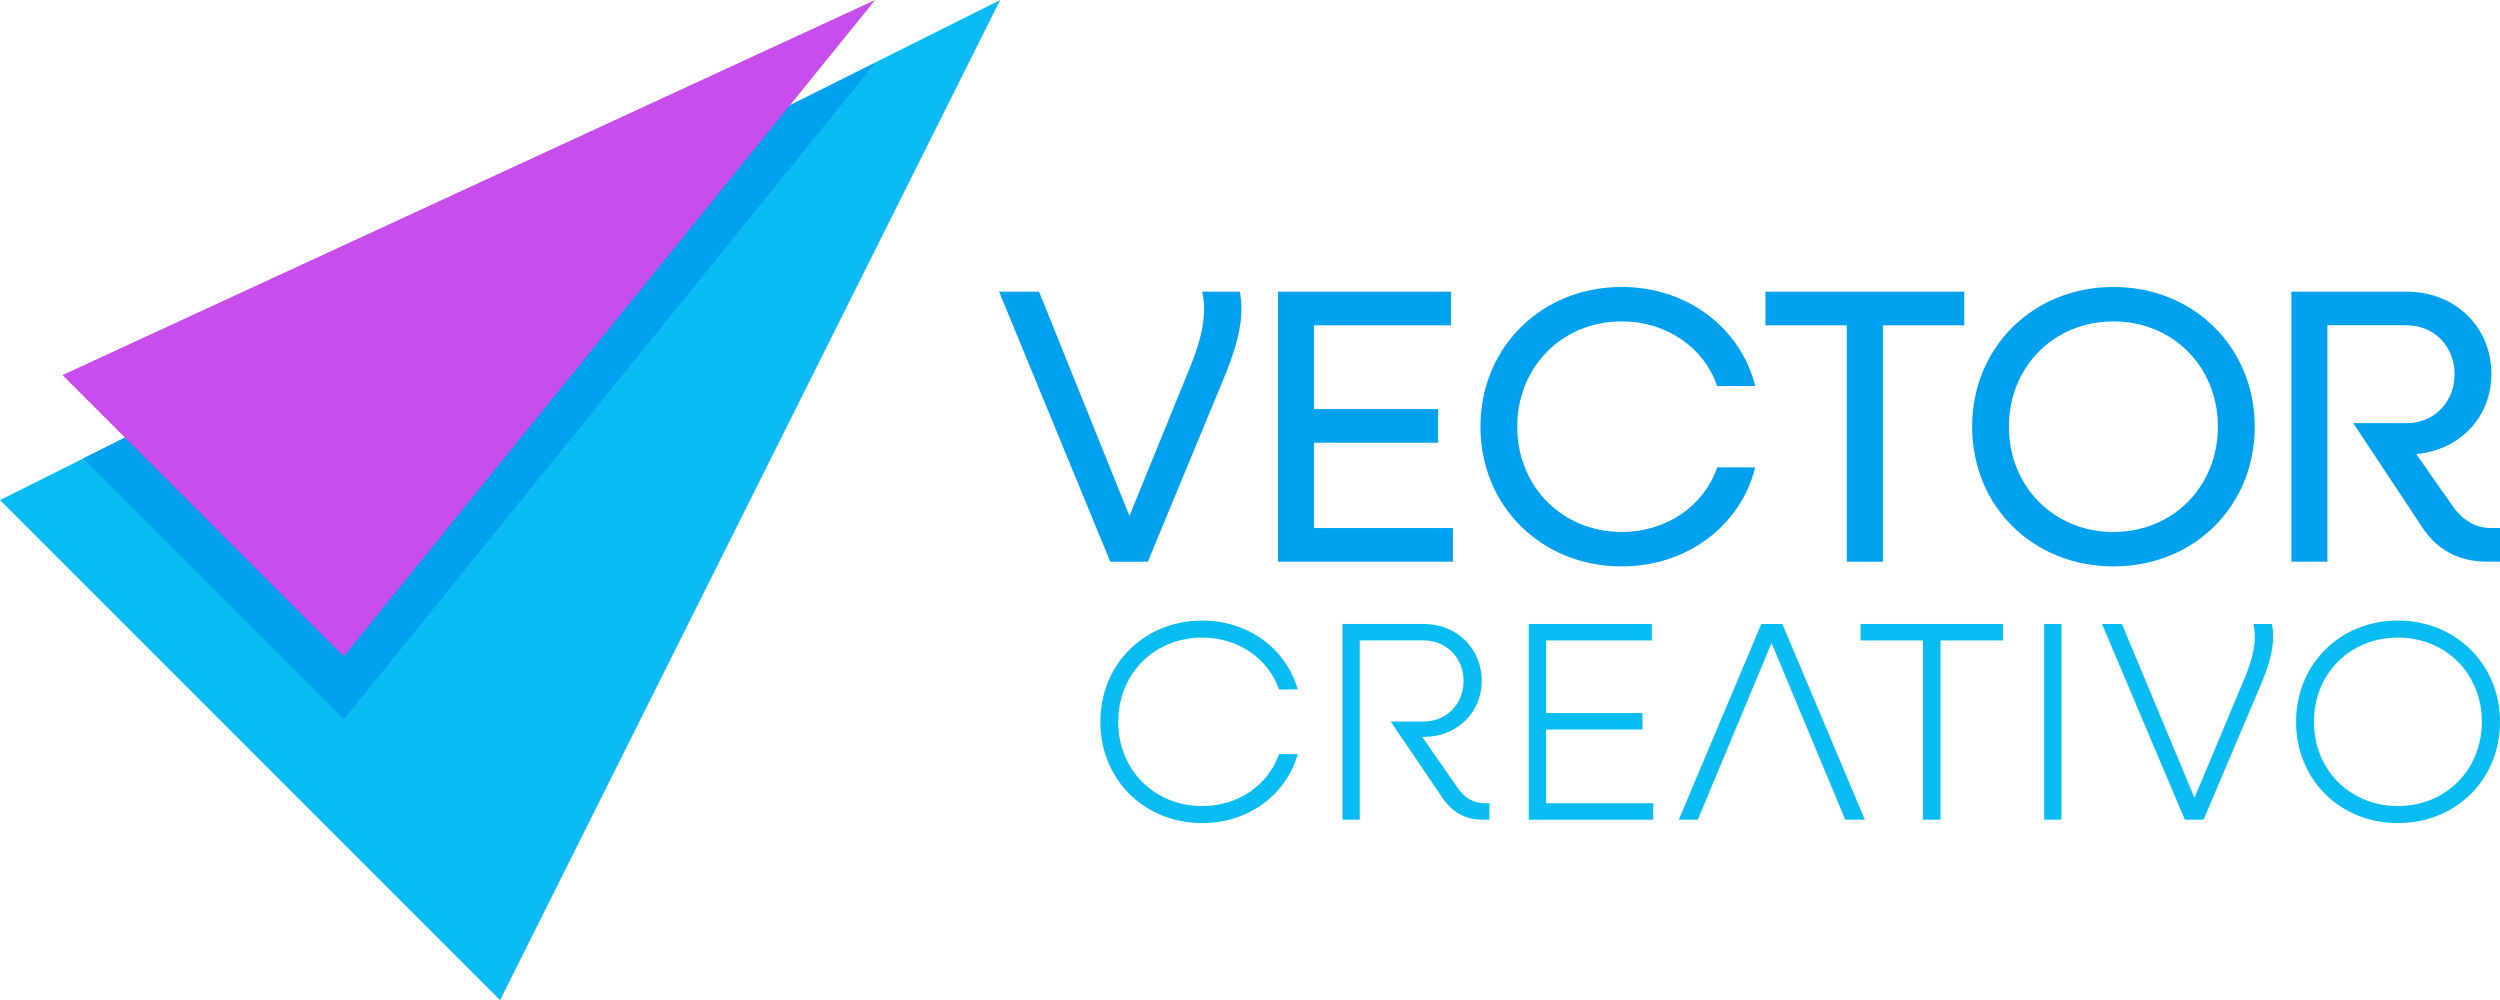 <?xml version="1.0" encoding="UTF-8"?>
<svg xmlns="http://www.w3.org/2000/svg" id="Logo_Vector" data-name="Logo Vector" viewBox="0 0 1149.8 460">
  <defs>
    <style>
      .cls-1 {
        fill: #00a1ef;
      }

      .cls-1, .cls-2, .cls-3 {
        stroke-width: 0px;
      }

      .cls-2 {
        fill: #09bdf2;
      }

      .cls-3 {
        fill: #c74dec;
      }
    </style>
  </defs>
  <g id="Vector">
    <g id="CREATIVO">
      <path class="cls-2" d="M506.07,331.98c0-26.48,20.22-46.57,46.83-46.57,21.39,0,38.61,13.04,43.96,31.7h-8.61c-4.96-14.22-18.65-23.87-35.35-23.87-21.91,0-38.61,16.57-38.61,38.74s16.7,38.74,38.61,38.74c16.7,0,30.39-9.65,35.35-23.87h8.61c-5.35,18.65-22.57,31.7-43.96,31.7-26.61,0-46.83-20.09-46.83-46.57Z"></path>
      <path class="cls-2" d="M703.1,286.98h56.61v7.57h-48.66v33.39h44.35v7.57h-44.35v33.92h49.31v7.57h-57.26v-90.01h0Z"></path>
      <polygon class="cls-2" points="819.73 286.98 810.07 286.98 772.11 376.99 780.85 376.99 814.77 295.72 848.68 376.99 857.68 376.99 819.73 286.98"></polygon>
      <path class="cls-2" d="M884.41,294.55h-28.7v-7.57h65.48v7.57h-28.7v82.44h-8.09v-82.44h.01Z"></path>
      <path class="cls-2" d="M940.16,286.98h7.96v90.01h-7.96v-90.01Z"></path>
      <path class="cls-2" d="M966.77,286.98h9.13l33.39,79.96,23.35-55.7c3.91-9.52,5.35-17.35,3.78-24.26h8.48c1.57,7.57-.13,15.91-4.44,26.35l-27,63.66h-8.61l-38.09-90.01h0Z"></path>
      <path class="cls-2" d="M1056.01,331.98c0-26.48,20.22-46.57,46.83-46.57s46.96,20.09,46.96,46.57-20.22,46.57-46.96,46.57-46.83-20.09-46.83-46.57ZM1141.45,331.98c0-22.18-16.57-38.74-38.61-38.74s-38.61,16.57-38.61,38.74,16.7,38.74,38.61,38.74,38.61-16.57,38.61-38.74Z"></path>
      <path class="cls-2" d="M682.52,369.42c-4.7,0-8.87-2.35-12.39-7.44l-16.04-23.09h.91c15,0,26.48-11.09,26.48-25.83s-11.48-26.09-26.61-26.09h-37.44v90.01h7.96v-82.44h29.35c10.44,0,18.39,7.96,18.39,18.65s-7.96,18.65-18.39,18.65h-15.12l23.08,34.05c4.83,7.57,11.09,11.09,18.91,11.09h3.39v-7.57h-2.48Z"></path>
    </g>
    <g id="VECTOR">
      <path class="cls-1" d="M459.51,134.14h18.36l41.58,103.14,28.26-69.3c5.4-13.5,7.38-24.3,5.22-33.84h17.28c2.16,10.62-.36,22.68-6.66,38.16l-35.64,86.04h-17.28l-51.12-124.19h0Z"></path>
      <path class="cls-1" d="M587.75,134.14h79.56v15.48h-63v38.52h57.06v15.48h-57.06v39.24h63.9v15.48h-80.46v-124.19h0Z"></path>
      <path class="cls-1" d="M680.89,196.24c0-36.54,28.08-64.26,64.98-64.26,30.24,0,54.72,18.9,61.38,45.54h-17.46c-6.12-17.64-23.22-29.7-43.92-29.7-27.36,0-48.06,20.88-48.06,48.42s20.7,48.42,48.06,48.42c20.7,0,37.8-12.06,43.92-29.7h17.46c-6.66,26.64-31.14,45.54-61.38,45.54-36.9,0-64.98-27.72-64.98-64.26h0Z"></path>
      <path class="cls-1" d="M849.4,149.62h-37.44v-15.48h91.44v15.48h-37.44v108.72h-16.56v-108.72Z"></path>
      <path class="cls-1" d="M907.03,196.24c0-36.54,28.08-64.26,64.98-64.26s64.98,27.72,64.98,64.26-27.9,64.26-64.98,64.26-64.98-27.72-64.98-64.26h0ZM1020.06,196.24c0-27.54-20.7-48.42-48.06-48.42s-48.06,20.88-48.06,48.42,20.7,48.42,48.06,48.42,48.06-20.88,48.06-48.42h0Z"></path>
      <path class="cls-1" d="M1145.66,242.86c-6.84,0-12.78-3.24-17.64-10.08l-16.74-23.94c19.98-1.8,34.56-16.92,34.56-36.9,0-21.6-16.74-37.8-38.88-37.8h-53.1v124.19h16.56v-108.72h36.36c12.6,0,22.14,9.54,22.14,22.5s-9.54,22.5-22.14,22.5h-24.46l30.4,45.9c7.2,12.06,17.64,17.82,31.14,17.82h5.94v-15.48h-4.14Z"></path>
    </g>
  </g>
  <g id="Logo">
    <polygon class="cls-2" points="460 0 0 230 230 460 460 0"></polygon>
    <polygon class="cls-1" points="38.17 210.91 158.12 330.87 402.49 29 38.17 210.91"></polygon>
    <polygon class="cls-3" points="28.75 172.5 158.12 301.87 402.49 0 28.75 172.5"></polygon>
  </g>
</svg>
